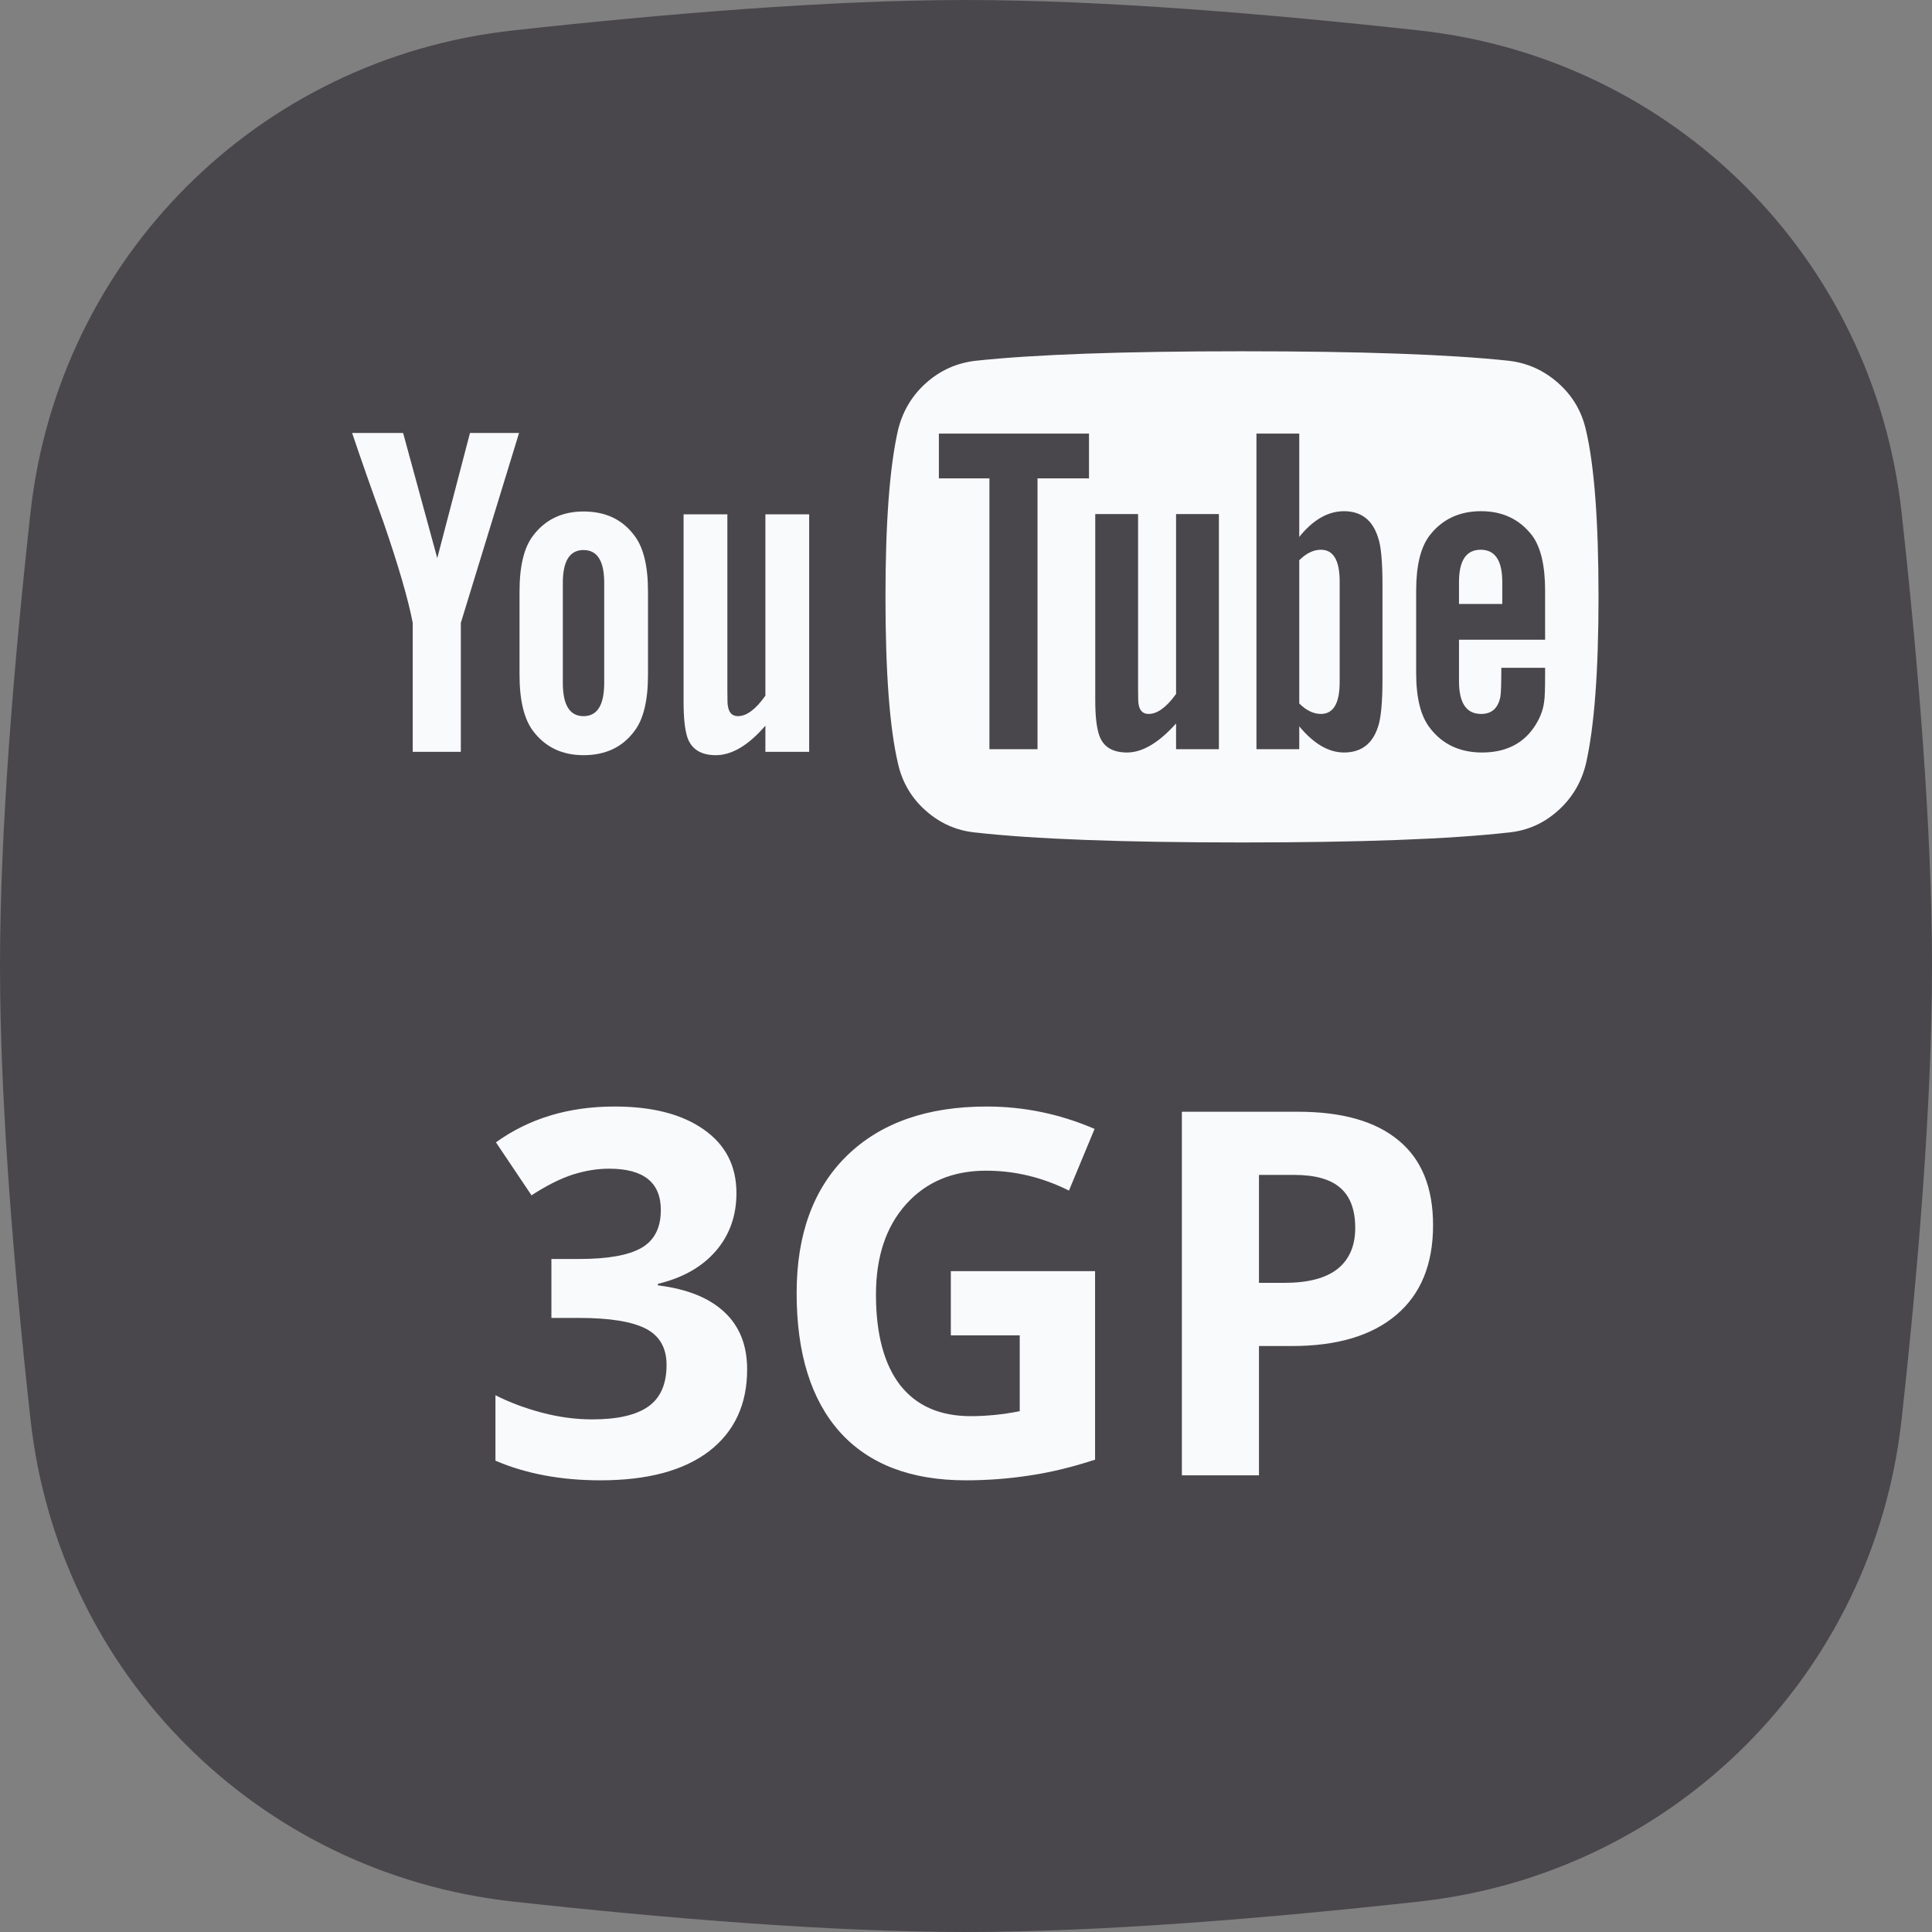 <svg width="110" height="110" viewBox="0 0 110 110" fill="none" xmlns="http://www.w3.org/2000/svg">
<rect x="0" y="0" width="110" height="110" fill="#808080" stroke="none"/>
<path d="M1.735 29.191C3.335 14.688 14.688 3.335 29.191 1.735C37.793 0.786 47.257 0 55 0C62.747 0 72.216 0.787 80.822 1.736C95.319 3.336 106.669 14.68 108.268 29.177C109.216 37.768 110 47.227 110 55C110 62.773 109.216 72.232 108.268 80.823C106.669 95.32 95.319 106.664 80.822 108.264C72.216 109.213 62.747 110 55 110C47.257 110 37.793 109.214 29.191 108.265C14.688 106.665 3.335 95.312 1.735 80.809C0.786 72.207 0 62.743 0 55C0 47.257 0.786 37.793 1.735 29.191Z" fill="#4A474C"/>
<g clip-path="url(#clip0)">
<path d="M23.499 35.463V42.807H26.238V35.463L29.553 24.651H26.759L24.896 31.778L22.951 24.651H20.048C20.559 26.169 21.152 27.858 21.828 29.718C22.687 32.211 23.243 34.127 23.499 35.463Z" fill="#f9fAfB"/>
<path d="M33.223 42.997C34.483 42.997 35.451 42.536 36.127 41.615C36.638 40.946 36.894 39.88 36.894 38.417V33.675C36.894 32.23 36.638 31.173 36.127 30.504C35.451 29.583 34.483 29.122 33.223 29.122C31.999 29.122 31.041 29.583 30.347 30.504C29.836 31.173 29.58 32.23 29.58 33.675V38.417C29.58 39.862 29.835 40.928 30.347 41.615C31.041 42.536 31.999 42.997 33.223 42.997ZM32.045 33.187C32.045 31.94 32.438 31.317 33.223 31.317C34.009 31.317 34.401 31.94 34.401 33.187V38.878C34.401 40.143 34.009 40.774 33.223 40.775C32.438 40.774 32.045 40.142 32.045 38.878V33.187Z" fill="#f9fAfB"/>
<path d="M40.756 42.997C41.67 42.997 42.61 42.437 43.578 41.316V42.807H46.071V29.285H43.578V39.609C43.03 40.386 42.51 40.774 42.016 40.774C41.687 40.774 41.495 40.576 41.441 40.178C41.422 40.142 41.413 39.826 41.413 39.23V29.285H38.92V39.962C38.92 40.883 38.994 41.56 39.14 41.994C39.377 42.663 39.916 42.997 40.756 42.997Z" fill="#f9fAfB"/>
<path d="M90.3 24.498C90.063 23.432 89.538 22.538 88.725 21.815C87.912 21.093 86.976 20.668 85.917 20.542C82.557 20.18 77.489 20 70.714 20C63.938 20 58.88 20.181 55.537 20.542C54.46 20.668 53.52 21.093 52.716 21.815C51.912 22.538 51.383 23.432 51.127 24.498C50.652 26.594 50.415 29.755 50.415 33.983C50.415 38.283 50.652 41.444 51.127 43.468C51.365 44.533 51.89 45.428 52.702 46.15C53.515 46.873 54.451 47.288 55.51 47.397C58.871 47.776 63.939 47.966 70.714 47.966C77.488 47.966 82.557 47.776 85.917 47.397C86.976 47.288 87.907 46.873 88.711 46.15C89.515 45.428 90.045 44.533 90.3 43.468C90.775 41.372 91.013 38.21 91.013 33.983C91.013 29.683 90.775 26.521 90.3 24.498ZM62.003 27.236H59.072V42.655H56.333V27.236H53.456V24.688H62.003V27.236H62.003ZM69.399 42.655H66.961V41.191C65.975 42.293 65.043 42.844 64.167 42.844C63.327 42.844 62.797 42.51 62.578 41.842C62.432 41.408 62.359 40.748 62.359 39.863V29.268H64.797V39.132C64.797 39.709 64.806 40.026 64.824 40.08C64.879 40.459 65.071 40.649 65.4 40.649C65.893 40.649 66.414 40.27 66.961 39.511V29.268H69.399V42.655H69.399ZM78.713 38.644C78.713 39.962 78.631 40.866 78.467 41.354C78.156 42.347 77.508 42.844 76.522 42.844C75.645 42.844 74.796 42.347 73.974 41.354V42.655H71.537V24.688H73.974V30.569C74.76 29.594 75.609 29.106 76.522 29.106C77.508 29.106 78.156 29.612 78.467 30.623C78.631 31.093 78.713 31.987 78.713 33.306V38.644ZM87.972 36.422H83.069V38.78C83.069 40.026 83.488 40.649 84.328 40.649C84.931 40.649 85.296 40.324 85.424 39.673C85.46 39.493 85.479 38.942 85.479 38.021H87.972V38.373C87.972 39.258 87.953 39.782 87.917 39.945C87.862 40.432 87.671 40.92 87.342 41.408C86.684 42.365 85.697 42.844 84.383 42.844C83.123 42.844 82.137 42.383 81.424 41.462C80.895 40.794 80.63 39.746 80.63 38.319V33.63C80.63 32.203 80.886 31.155 81.397 30.487C82.109 29.566 83.086 29.105 84.328 29.105C85.552 29.105 86.521 29.566 87.232 30.487C87.726 31.155 87.972 32.203 87.972 33.63V36.422Z" fill="#f9fAfB"/>
<path d="M75.206 31.3C74.786 31.3 74.375 31.5 73.974 31.897V40.053C74.375 40.45 74.786 40.649 75.206 40.649C75.918 40.649 76.275 40.044 76.275 38.833V33.116C76.275 31.905 75.919 31.3 75.206 31.3Z" fill="#f9fAfB"/>
<path d="M84.301 31.3C83.479 31.3 83.069 31.915 83.069 33.143V34.389H85.534V33.143C85.534 31.914 85.123 31.3 84.301 31.3Z" fill="#f9fAfB"/>
</g>
<path d="M41.93 67.928C41.93 69.221 41.538 70.321 40.755 71.228C39.971 72.134 38.872 72.757 37.456 73.097V73.182C39.126 73.389 40.391 73.899 41.25 74.711C42.109 75.513 42.539 76.599 42.539 77.968C42.539 79.96 41.817 81.512 40.373 82.626C38.928 83.731 36.866 84.283 34.185 84.283C31.938 84.283 29.946 83.91 28.209 83.165V79.44C29.011 79.846 29.894 80.177 30.857 80.432C31.82 80.686 32.773 80.814 33.717 80.814C35.162 80.814 36.228 80.568 36.917 80.078C37.607 79.587 37.951 78.798 37.951 77.713C37.951 76.741 37.555 76.051 36.762 75.645C35.969 75.24 34.704 75.037 32.967 75.037H31.395V71.681H32.995C34.6 71.681 35.77 71.473 36.507 71.058C37.253 70.633 37.625 69.911 37.625 68.891C37.625 67.324 36.644 66.54 34.68 66.54C34 66.54 33.307 66.654 32.599 66.88C31.9 67.107 31.121 67.499 30.262 68.056L28.237 65.04C30.125 63.68 32.377 63 34.992 63.001C37.135 63 38.824 63.435 40.061 64.303C41.307 65.172 41.93 66.38 41.93 67.928ZM54.136 72.374H62.349V83.108C61.018 83.542 59.762 83.844 58.582 84.014C57.412 84.193 56.213 84.283 54.986 84.283C51.861 84.283 49.473 83.367 47.821 81.536C46.178 79.695 45.357 77.057 45.357 73.621C45.357 70.279 46.31 67.673 48.217 65.804C50.134 63.935 52.786 63 56.175 63.001C58.299 63 60.348 63.425 62.321 64.275L60.862 67.787C59.352 67.031 57.78 66.654 56.147 66.654C54.249 66.654 52.73 67.291 51.587 68.565C50.445 69.84 49.874 71.553 49.874 73.706C49.874 75.952 50.332 77.67 51.248 78.86C52.173 80.04 53.513 80.63 55.269 80.63C56.185 80.63 57.115 80.535 58.059 80.347V76.028H54.136V72.374ZM71.681 73.04H73.125C74.475 73.04 75.485 72.776 76.155 72.247C76.825 71.709 77.161 70.93 77.161 69.911C77.161 68.882 76.877 68.122 76.311 67.631C75.754 67.14 74.876 66.894 73.677 66.894H71.681V73.04ZM81.593 69.755C81.593 71.983 80.894 73.687 79.497 74.867C78.109 76.047 76.132 76.637 73.564 76.637H71.681V84H67.291V63.298H73.904C76.415 63.298 78.322 63.841 79.624 64.926C80.937 66.002 81.593 67.612 81.593 69.755Z" fill="#f9fAfB"/>
<defs>
<clipPath id="clip0">
<rect width="71" height="28" fill="#f9fAfB" transform="translate(20 20)"/>
</clipPath>
</defs>
</svg>
